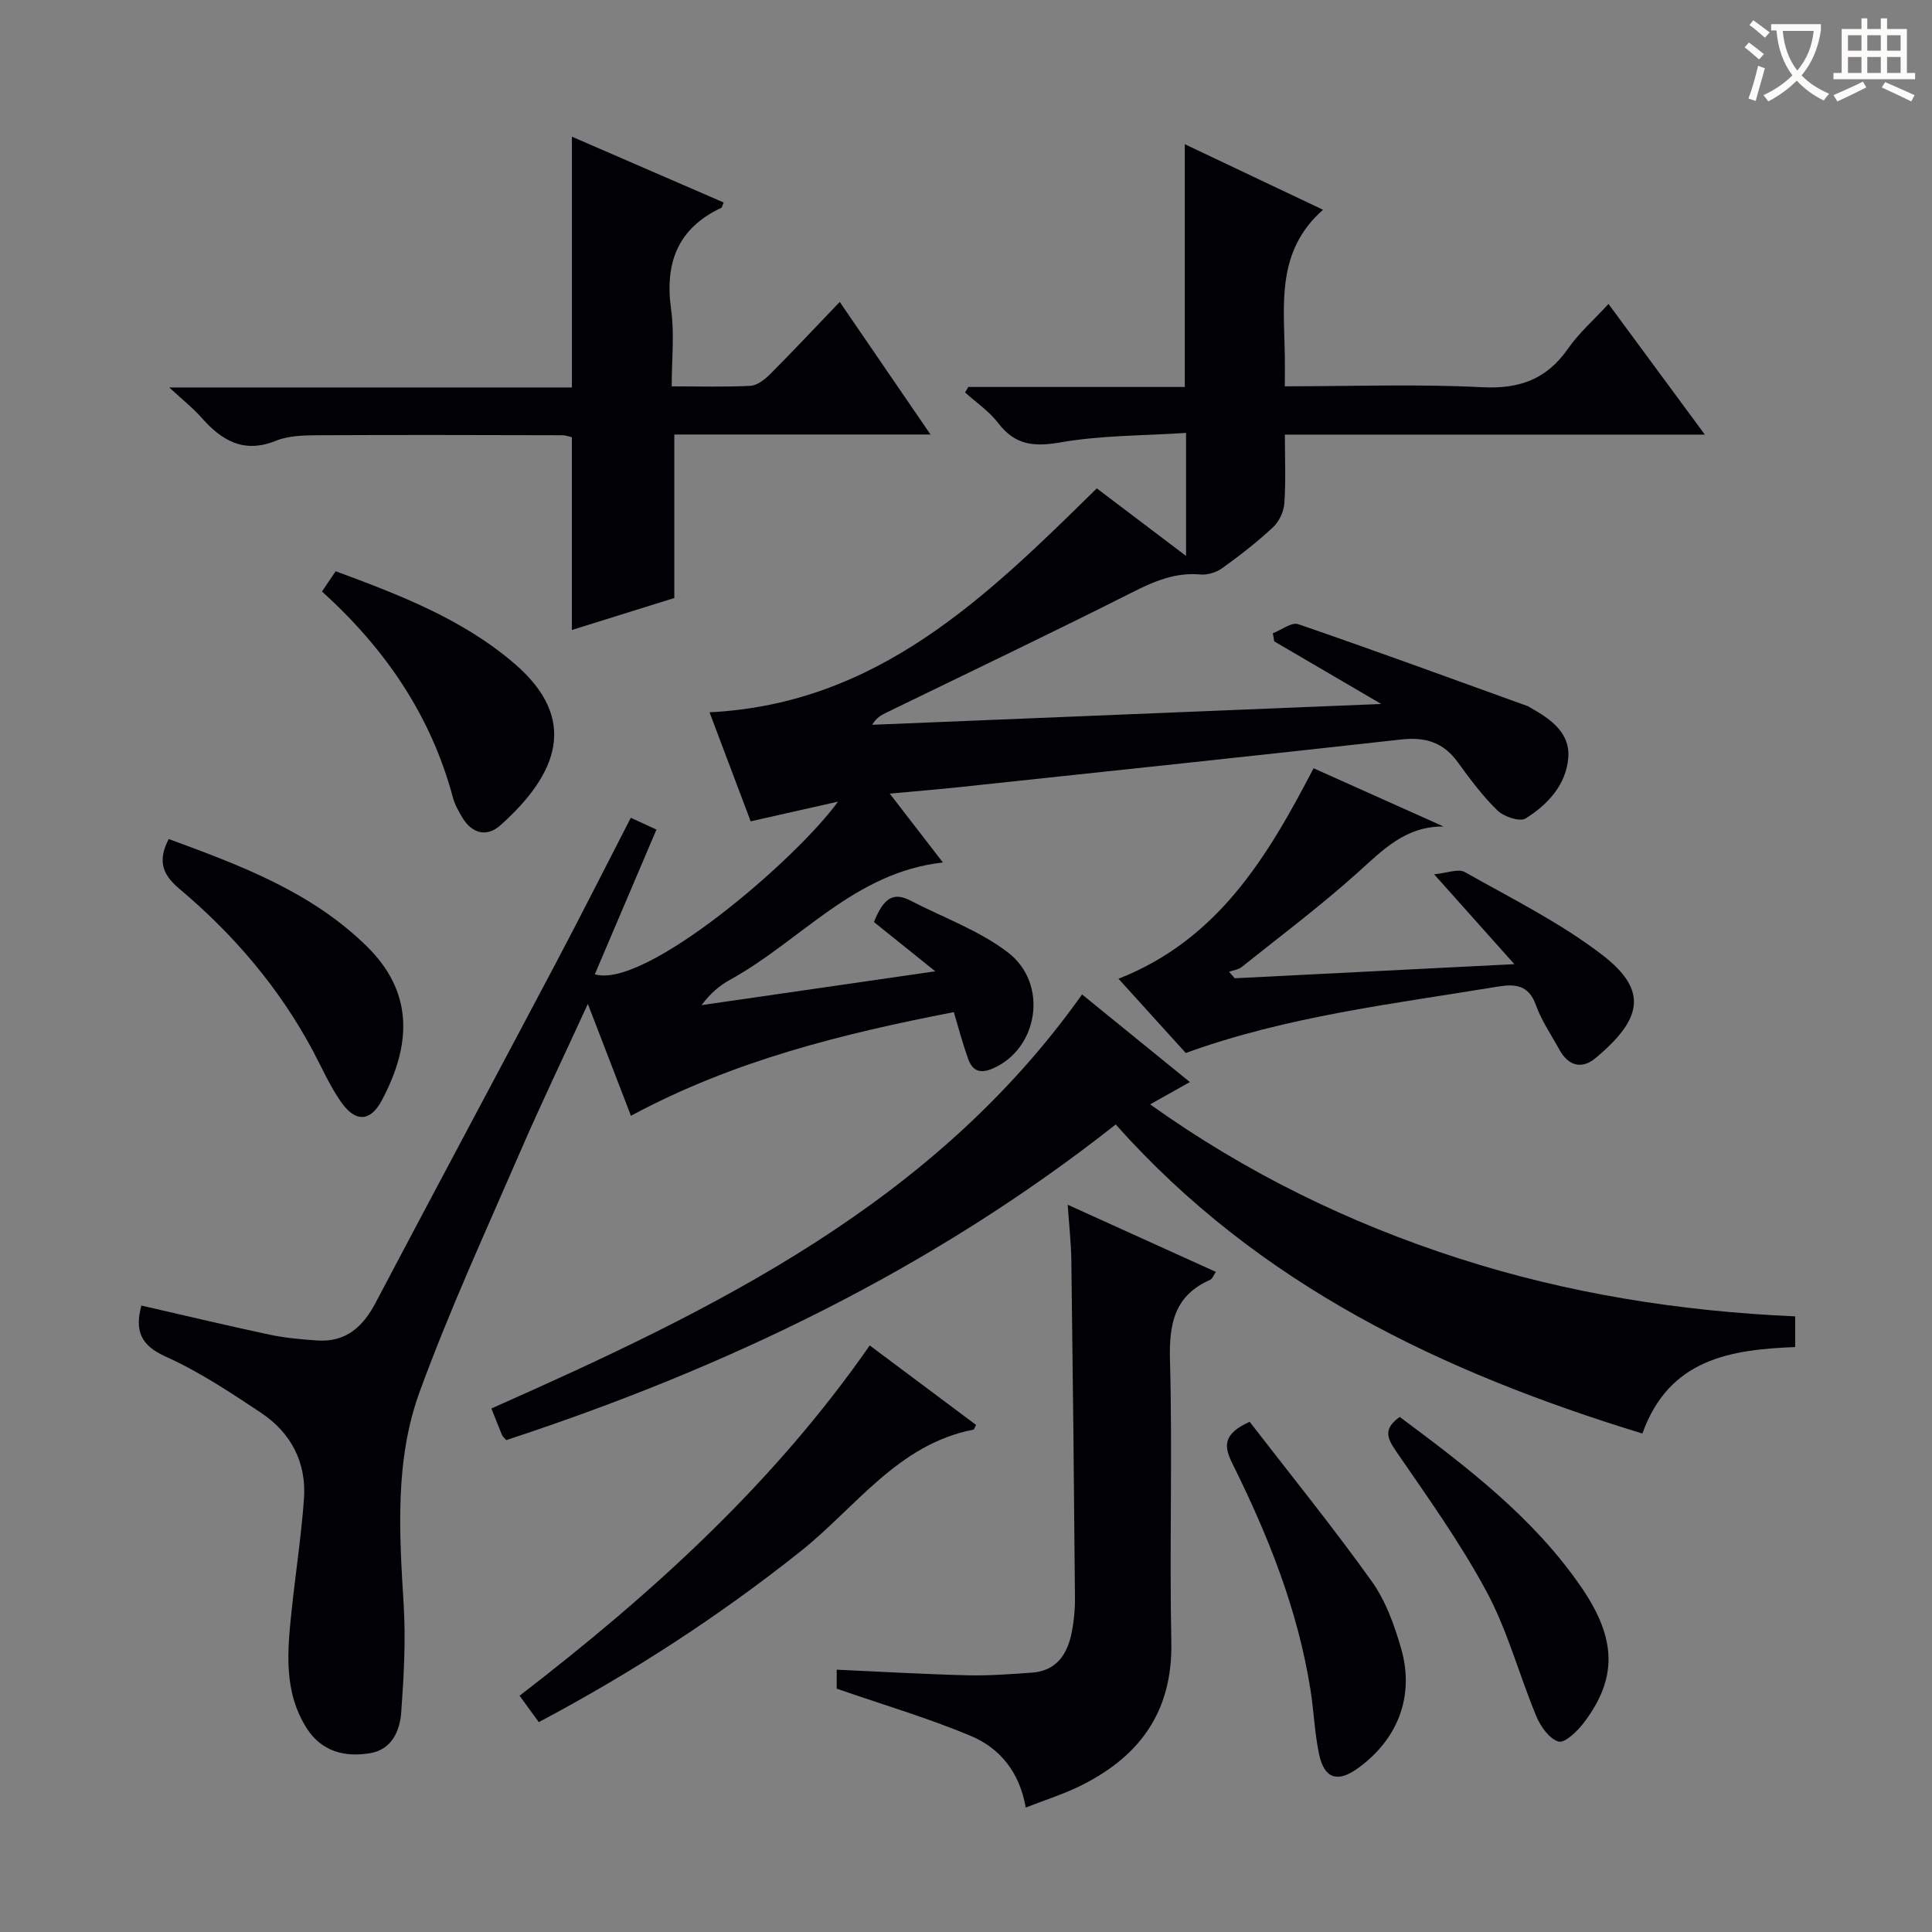 <svg enable-background="new 0 0 400 400" viewBox="0 0 400 400" xmlns="http://www.w3.org/2000/svg"><rect x="0" y="0" width="400" height="400" fill="#808080" stroke="none"/><g fill="#010105"><path d="m197.48 209.55c-23.15 4.49-45.61 10.03-66.85 21.46-2.9-7.53-5.72-14.84-8.92-23.16-4.98 10.86-9.71 20.69-14.04 30.69-7.13 16.46-14.65 32.8-20.79 49.63-5.15 14.11-4.22 29.12-3.31 43.98.46 7.42.04 14.92-.5 22.35-.28 3.88-1.96 7.73-6.45 8.48-5.23.88-10.04-.34-13.11-5.15-4.81-7.54-4.02-15.91-3.15-24.22.81-7.75 2-15.46 2.57-23.22.56-7.57-2.66-13.75-8.91-17.9-6.35-4.23-12.8-8.51-19.72-11.62-5.29-2.37-6.39-5.47-5.03-10.57 8.83 2.02 17.64 4.13 26.51 6.02 3.23.69 6.57.98 9.88 1.21 5.9.41 9.45-2.78 12.09-7.78 12.32-23.38 24.82-46.68 37.17-70.04 5.28-9.99 10.37-20.08 15.68-30.4 1.75.81 3.35 1.55 5.31 2.45-4.34 10.19-8.54 20.06-12.76 29.96 10.36 3.11 41.63-23.69 50.35-35.75-6.16 1.39-11.94 2.7-18.08 4.08-2.8-7.44-5.6-14.84-8.52-22.58 34.82-1.72 57.37-23.92 80.18-46.36 5.8 4.39 11.83 8.96 18.48 13.99 0-8.7 0-16.44 0-25.47-8.76.58-17.55.48-26.07 1.97-5.53.96-9.38.51-12.84-4.03-1.86-2.43-4.53-4.23-6.84-6.31.22-.38.45-.76.67-1.14h44.82c0-16.86 0-33.25 0-50.26 9.49 4.5 18.96 8.99 28.62 13.57-9.74 8.57-8.07 19.58-7.91 30.22.03 1.95 0 3.91 0 6.33 13.94 0 27.42-.5 40.84.19 7.77.4 13.37-1.65 17.8-8 2.24-3.21 5.27-5.87 8.37-9.24 6.67 9.04 13.01 17.64 19.95 27.05-29.5 0-57.9 0-86.95 0 0 5.02.21 9.64-.11 14.22-.12 1.73-1.08 3.79-2.34 4.96-3.28 3.06-6.85 5.83-10.49 8.45-1.22.88-3.05 1.46-4.53 1.33-5.23-.47-9.59 1.4-14.16 3.71-16.9 8.53-34 16.67-51.02 24.96-.99.48-1.96 1.03-2.79 2.45 34.73-1.42 69.45-2.84 105.39-4.31-8.05-4.71-15.1-8.84-22.15-12.96-.1-.56-.2-1.12-.3-1.67 1.77-.68 3.89-2.37 5.27-1.89 15.86 5.45 31.6 11.23 47.38 16.92.31.11.59.32.88.48 4.07 2.28 8.02 5.14 7.65 10.18-.41 5.62-4.25 9.8-8.86 12.65-1.2.74-4.5-.38-5.83-1.68-3.08-2.99-5.68-6.52-8.22-10.01-2.97-4.08-6.7-5.22-11.64-4.67-30.38 3.39-60.78 6.59-91.17 9.83-4.57.49-9.16.86-14.77 1.38 3.94 5.1 7.31 9.48 11.01 14.26-18.34 2.01-29.44 16.23-44.02 24.25-2.17 1.19-4.1 2.8-5.95 5.28 15.68-2.27 31.36-4.54 48.39-7-4.82-3.87-8.76-7.04-12.7-10.2 2.04-5.08 4.06-6.25 7.58-4.43 6.75 3.49 14.14 6.14 20.1 10.67 8.55 6.5 6.36 19.95-3 24.05-2.96 1.3-4.42.36-5.29-2.29-1.03-2.93-1.85-5.95-2.85-9.35z"/><path d="m231 232.81c-38.19 30.11-80.83 50.46-126.19 65.35-.46-.53-.74-.74-.86-1.02-.7-1.68-1.35-3.38-2.21-5.53 46.25-20.52 91.54-42.4 122.29-85.72 7.36 5.98 14.63 11.89 22.32 18.14-2.96 1.66-5.35 3.01-8.23 4.62 19.84 14.15 41.06 24.52 63.79 31.85 22.56 7.28 45.77 10.98 69.76 12.04v6.35c-13.28.54-26.08 2.37-31.63 17.91-41.45-12.71-79.41-30.68-109.04-63.99z"/><path d="m139.61 123.81c-6.75 2.1-13.81 4.31-21.21 6.62 0-13.54 0-26.56 0-39.91-.48-.1-1.25-.41-2.01-.41-16.8-.04-33.59-.09-50.39 0-2.97.02-6.18.06-8.85 1.14-6.7 2.71-11.25-.04-15.47-4.82-1.75-1.99-3.87-3.64-6.64-6.21h83.37c0-17.55 0-34.45 0-51.92 10.5 4.55 20.95 9.08 31.41 13.62-.26.61-.31 1.02-.5 1.11-9.06 4.28-11.72 11.46-10.37 21.07.71 5.03.12 10.24.12 15.89 5.74 0 11.03.17 16.3-.11 1.41-.08 2.97-1.31 4.07-2.41 4.69-4.7 9.24-9.55 14.42-14.96 6.44 9.4 12.36 18.05 18.79 27.45-18.28 0-35.54 0-53.04 0z"/><path d="m212.37 374.23c-1.3-7.44-5.43-12.35-11.45-14.86-8.81-3.68-18.02-6.4-27.69-9.75 0-.34 0-1.9 0-3.93 9.16.41 18.08.94 27 1.16 4.47.11 8.97-.23 13.44-.55 4.94-.35 7.24-3.66 8.16-8.06.5-2.42.75-4.95.73-7.42-.19-23.29-.44-46.58-.75-69.87-.05-3.6-.46-7.2-.75-11.52 10.53 4.77 20.47 9.27 30.67 13.9-.48.7-.72 1.43-1.18 1.64-7.36 3.25-8.52 9.04-8.32 16.56.53 19.46-.12 38.96.28 58.43.3 14.74-6.88 24.11-19.54 30.12-3.29 1.55-6.78 2.66-10.6 4.15z"/><path d="m255.64 202.54c18.68-.94 37.37-1.89 57.89-2.92-5.86-6.57-10.81-12.11-16.61-18.61 2.66-.24 4.99-1.22 6.35-.46 9.66 5.46 19.75 10.46 28.49 17.18 9.58 7.37 8.2 13.31-1.44 21.35-2.83 2.36-5.61 1.6-7.44-1.72-1.68-3.06-3.72-6-4.88-9.25-1.47-4.12-4.2-4.45-7.79-3.86-21.75 3.59-43.71 6.14-64.71 13.76-4.63-5.11-9.18-10.13-13.93-15.37 20.54-8.07 30.78-25.09 40.39-43.58 9.02 4.04 17.97 8.05 26.92 12.06-7.91-.08-12.61 4.89-17.83 9.58-7.66 6.88-15.92 13.08-23.97 19.51-.69.55-1.74.66-2.62.98.4.45.79.9 1.18 1.35z"/><path d="m111.55 356.55c-1.44-1.97-2.58-3.55-3.98-5.47 27.3-21.02 52.53-43.81 72.5-72.52 7.53 5.63 14.78 11.04 22.02 16.46-.29.51-.39.94-.57.97-15.64 3.06-24.32 16.08-35.7 25.14-16.84 13.41-34.76 25.06-54.27 35.42z"/><path d="m258.73 294.37c8.39 10.87 17.16 21.69 25.25 32.99 2.91 4.06 4.73 9.13 6.12 14 2.83 9.89-.76 18.92-9.14 24.86-4.06 2.88-6.79 2-7.85-3-.93-4.36-1.08-8.88-1.78-13.3-2.6-16.57-8.75-31.94-16.15-46.85-1.73-3.48-2.18-6.15 3.55-8.7z"/><path d="m34.93 173.71c14.9 5.48 29.49 10.91 40.99 22.19 9.43 9.26 9.55 19.88 3.12 31.94-2.37 4.44-5.44 4.56-8.41.34-2.27-3.23-3.9-6.93-5.76-10.45-6.96-13.11-16.43-24.2-27.72-33.7-3.42-2.89-4.62-5.67-2.22-10.32z"/><path d="m66.66 122.46c1.08-1.6 1.9-2.81 2.84-4.19 13.24 4.9 26.24 9.87 37.02 19.13 13.41 11.51 8.95 22.85-2.9 33.45-2.84 2.54-5.92 1.76-7.94-1.65-.76-1.28-1.52-2.63-1.9-4.05-4.52-16.88-13.88-30.72-27.12-42.69z"/><path d="m289.8 293.36c13.94 10.39 27.74 20.84 37.67 35.37 7.29 10.66 7.37 18.82.44 27.95-1.33 1.75-3.93 4.25-5.22 3.89-1.91-.54-3.73-3.12-4.61-5.24-3.56-8.55-5.94-17.69-10.29-25.78-5.48-10.2-12.31-19.7-18.88-29.28-1.86-2.72-2.39-4.56.89-6.91z"/></g><path d="m362.1 8.8c1.1.8 2.1 1.6 3.1 2.4l-1 1.1c-1.3-1.1-2.3-2-3-2.5zm1.9 4.8c.5.2.9.4 1.4.5-.6 2.3-1.3 4.5-1.9 6.8l-1.5-.5c.8-2.1 1.4-4.3 2-6.8zm-1-9.4c1.3.9 2.4 1.8 3.4 2.5l-1 1.1c-1.4-1.2-2.4-2.1-3.2-2.6zm3.7 2.2v-1.4h10.3v1.2c-.5 3.6-1.8 6.8-4 9.4 1.5 1.6 3.4 2.8 5.7 3.8-.3.4-.7.8-1.1 1.4-2.3-1.1-4.1-2.5-5.6-4.1-1.6 1.6-3.6 3.1-5.9 4.3-.3-.5-.7-.9-1-1.3 2.4-1.1 4.4-2.5 6-4.1-1.9-2.5-3-5.6-3.3-9.3h-1.1zm8.8 0h-6.4c.3 3.3 1.3 6 3 8.2 2-2.3 3.1-5.1 3.4-8.2z" fill="#fcfbfa"/><path d="m385.3 3.8h1.3v2.2h2.8v-2.2h1.3v2.2h4.1v9.1h1.7v1.3h-16.9v-1.3h1.7v-9.1h4.1v-2.2zm.4 13.1.7 1.2c-1.8.9-3.8 1.9-6 2.9-.2-.4-.5-.8-.8-1.3 2.3-1 4.3-1.9 6.1-2.8zm-3.1-6.4h2.8v-3.2h-2.8zm0 4.6h2.8v-3.3h-2.8zm4-4.6h2.8v-3.2h-2.8zm0 4.6h2.8v-3.3h-2.8zm3.7 1.9c2.1.9 4.1 1.8 6.1 2.7l-.7 1.3c-2.2-1.1-4.2-2-6.1-2.9zm3.2-9.7h-2.8v3.2h2.8zm-2.8 7.8h2.8v-3.3h-2.8z" fill="#fcfbfa"/></svg>
